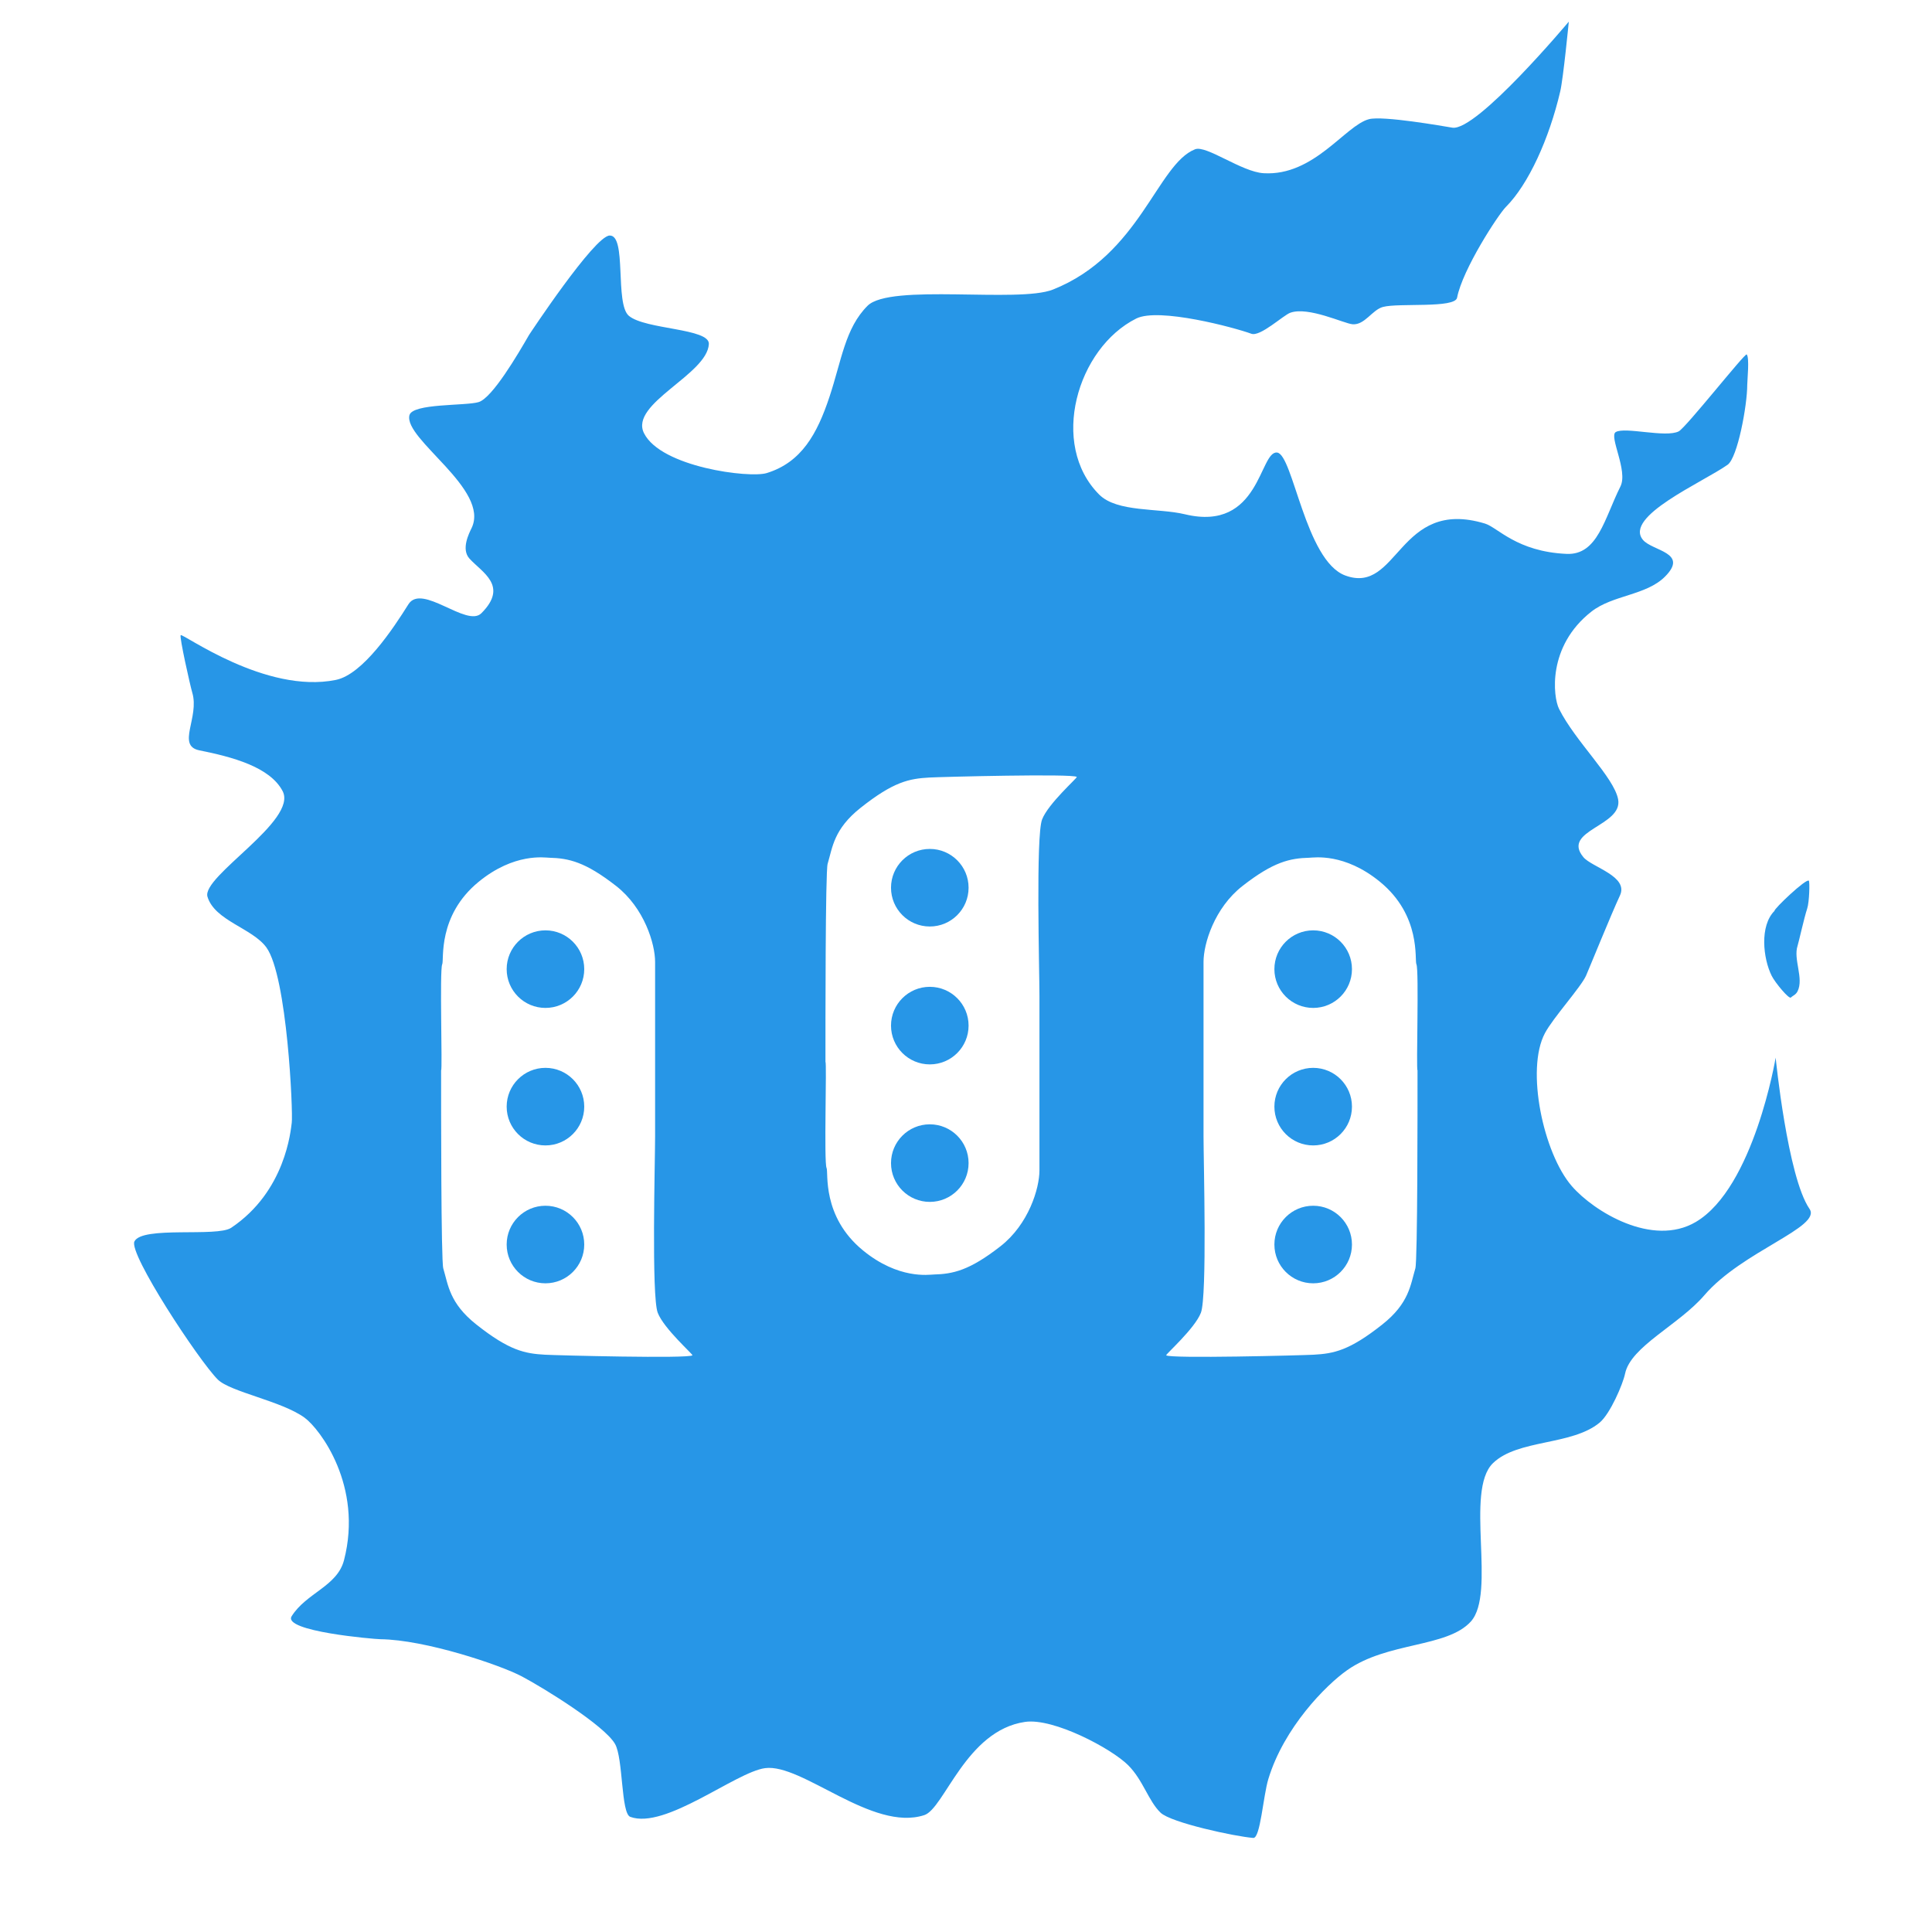 <?xml version="1.0" encoding="UTF-8" standalone="no"?>
<!DOCTYPE svg PUBLIC "-//W3C//DTD SVG 1.1//EN" "http://www.w3.org/Graphics/SVG/1.1/DTD/svg11.dtd">
<svg width="100%" height="100%" viewBox="0 0 800 800" version="1.1" xmlns="http://www.w3.org/2000/svg" xmlns:xlink="http://www.w3.org/1999/xlink" xml:space="preserve" xmlns:serif="http://www.serif.com/" style="fill-rule:evenodd;clip-rule:evenodd;stroke-linejoin:round;stroke-miterlimit:2;">
    <path d="M219.084,138.665C219.084,138.665 246.003,97.847 252.405,97.531C259.649,97.174 254.49,125.8 260.406,130.78C267.215,136.51 293.856,135.911 293.525,142.446C292.884,155.126 260.536,167.115 266.667,179.376C273.706,193.454 310.34,198.073 317.449,195.897C331.91,191.471 338.383,179.575 343.405,164.508C348.531,149.131 349.915,135.936 359.233,126.619C368.58,117.271 421.704,125.586 436.005,119.901C472.109,105.547 479.165,68.011 494.845,61.814C499.463,59.989 514.103,71.178 523.245,71.725C544.133,72.975 556.99,51.973 566.837,49.356C572.608,47.822 597.682,52.254 601.375,52.862C611.453,54.524 649.608,8.957 649.608,8.957C649.608,8.957 647.343,32.339 646.066,37.822C641.479,57.513 632.87,76.372 623.553,85.689C620.397,88.845 605.59,111.544 603.347,123.274C602.489,127.76 579.186,125.359 572.662,127.098C568.17,128.296 565.129,134.677 560.057,134.267C556.521,133.981 541.786,126.825 534.293,129.496C531.363,130.541 521.835,139.55 518.153,138.196C511.211,135.641 479.835,127.229 470.504,131.894C445.99,144.151 434.403,184.043 455.156,204.796C462.579,212.219 479.61,210.292 490.647,212.95C521.856,220.463 521.487,186.509 528.842,187.395C535.428,188.188 540.543,232.196 557.033,238.294C579.153,246.475 578.867,205.931 614.868,216.787C620.185,218.39 628.036,228.442 648.704,229.353C661.581,229.92 664.359,214.686 670.983,201.439C674.251,194.904 666.081,180.631 669.065,178.897C672.925,176.653 689.666,181.349 695.106,178.629C698.047,177.159 722.568,146.069 723.261,146.763C724.492,147.993 723.498,157.556 723.498,159.334C723.498,167.82 719.5,189.528 715.362,192.449C705.026,199.745 672.291,213.837 680.29,223.527C684.141,228.192 699.494,228.713 689.414,238.793C681.646,246.561 667.806,246.35 658.993,253.237C640.615,267.6 643.081,288.561 645.564,293.525C652.299,306.996 668.256,321.775 670.024,330.935C672.175,342.079 646.406,343.757 655.635,354.916C659.114,359.121 674.548,362.806 670.773,370.842C667.259,378.322 657.822,401.611 656.739,404.018C654.58,408.82 643.156,421.365 639.724,427.802C631.678,442.898 639.103,477.587 650.839,491.127C659.942,501.628 684.249,516.591 702.21,505.98C726.275,491.764 735.263,437.948 735.263,437.948C735.263,437.948 740.175,487.362 749.288,500.584C754.471,508.104 721.412,518.056 705.763,536.308C695.21,548.615 675.215,557.525 672.902,568.825C672.019,573.134 666.73,585.467 662.371,589.081C650.851,598.632 628.406,595.895 618.173,605.898C606.436,617.371 619.726,659.767 608.997,671.492C599.093,682.314 574.553,679.798 557.794,691.607C549.008,697.797 531.654,715.324 525.185,736.683C523.041,743.762 521.889,761.274 518.952,761.049C511.497,760.48 484.906,754.754 480.576,750.6C475.516,745.746 473.369,737.158 467.146,730.935C460.261,724.05 436.282,711.293 424.468,713C399.972,716.54 391.034,748.889 382.726,751.601C361.189,758.632 332.127,730.071 316.775,732.152C304.59,733.803 275.451,757.669 260.977,752.318C257.103,750.886 258.083,728.078 254.675,722.137C250.288,714.488 225.284,699.039 216.116,694.179C207.144,689.422 176.113,678.964 157.481,678.762C155.09,678.736 116.822,675.524 120.776,669.229C126.841,659.574 139.638,656.875 142.446,646.043C150.406,615.345 132.497,591.702 126.139,587.05C116.689,580.136 95.319,576.374 90.168,571.223C82.276,563.331 53.177,519.109 55.661,514.055C58.865,507.537 89.815,512.366 95.733,508.399C118.298,493.271 120.373,468.028 120.807,464.908C121.389,460.727 118.96,404.252 110.312,392.326C104.506,384.321 88.918,381.273 85.912,371.316C83.38,362.932 123.424,339.806 117.026,327.578C111.772,317.535 96.067,313.41 82.552,310.699C72.975,308.779 82.675,297.104 79.616,286.811C78.744,283.876 74.204,263.621 74.82,263.004C75.683,262.142 109.926,287.482 139.089,281.535C150.293,279.25 162.874,260.189 169.112,250.235C174.674,241.358 193.272,259.981 199.323,253.93C210.745,242.508 199.515,237 194.362,231.261C190.85,227.35 194.267,220.753 195.272,218.674C203.009,202.664 167.197,181.919 169.527,171.971C170.71,166.918 192.949,168.137 198.224,166.488C203.897,164.713 214.47,146.67 219.084,138.665ZM182.655,443.169C183.257,443.333 181.975,401.561 183.114,399.281C183.957,397.597 181.003,379.199 198.214,365.126C212.94,353.084 225.454,355.117 227.423,355.167C235.476,355.373 242.285,356.841 255.118,366.858C266.798,375.975 271.264,390.83 271.264,398.291L271.264,470.614C271.264,480.782 269.718,536.706 272.349,543.575C274.871,550.159 287.056,560.873 286.724,561.205C285.297,562.632 230.548,561.233 225.655,560.957C217.367,560.49 210.912,559.293 197.189,548.405C186.078,539.588 185.596,532.055 183.556,525.231C182.605,522.049 182.655,458.348 182.655,443.169ZM586.964,443.169C586.362,443.333 587.645,401.561 586.505,399.281C585.663,397.597 588.616,379.199 571.406,365.126C556.68,353.084 544.166,355.117 542.196,355.167C534.143,355.373 527.334,356.841 514.501,366.858C502.821,375.975 498.355,390.83 498.355,398.291L498.355,470.614C498.355,480.782 499.901,536.706 497.27,543.575C494.748,550.159 482.563,560.873 482.895,561.205C484.322,562.632 539.071,561.233 543.964,560.957C552.252,560.49 558.707,559.293 572.43,548.405C583.541,539.588 584.023,532.055 586.063,525.231C587.014,522.049 586.964,458.348 586.964,443.169ZM341.805,439.748C342.408,439.584 341.125,481.356 342.265,483.636C343.107,485.321 340.153,503.718 357.364,517.791C372.09,529.833 384.604,527.8 386.573,527.75C394.626,527.545 401.435,526.076 414.268,516.059C425.949,506.942 430.414,492.087 430.414,484.626L430.414,412.303C430.414,402.136 428.868,346.211 431.499,339.342C434.021,332.758 446.206,322.044 445.874,321.712C444.447,320.285 389.698,321.685 384.805,321.96C376.517,322.427 370.063,323.624 356.34,334.512C345.228,343.329 344.746,350.862 342.706,357.687C341.755,360.869 341.805,424.569 341.805,439.748Z" style="fill:rgb(39,150,231);"/>
    <g transform="matrix(4,0,0,4,-3.028,-4.965)">
        <circle cx="57.222" cy="101.566" r="4.015" style="fill:rgb(39,150,231);"/>
    </g>
    <g transform="matrix(4,0,0,4,-3.028,51.971)">
        <circle cx="57.222" cy="101.566" r="4.015" style="fill:rgb(39,150,231);"/>
    </g>
    <g transform="matrix(4,0,0,4,-3.028,109.069)">
        <circle cx="57.222" cy="101.566" r="4.015" style="fill:rgb(39,150,231);"/>
    </g>
    <g transform="matrix(4,0,0,-4,156.122,887.882)">
        <circle cx="57.222" cy="101.566" r="4.015" style="fill:rgb(39,150,231);"/>
    </g>
    <g transform="matrix(4,0,0,-4,156.122,830.946)">
        <circle cx="57.222" cy="101.566" r="4.015" style="fill:rgb(39,150,231);"/>
    </g>
    <g transform="matrix(4,0,0,-4,156.122,773.848)">
        <circle cx="57.222" cy="101.566" r="4.015" style="fill:rgb(39,150,231);"/>
    </g>
    <g transform="matrix(-4,0,0,4,772.647,-4.965)">
        <circle cx="57.222" cy="101.566" r="4.015" style="fill:rgb(39,150,231);"/>
    </g>
    <g transform="matrix(-4,0,0,4,772.647,51.971)">
        <circle cx="57.222" cy="101.566" r="4.015" style="fill:rgb(39,150,231);"/>
    </g>
    <g transform="matrix(-4,0,0,4,772.647,109.069)">
        <circle cx="57.222" cy="101.566" r="4.015" style="fill:rgb(39,150,231);"/>
    </g>
    <g transform="matrix(4,0,0,4,0,0)">
        <path d="M183.696,94.293C183.628,94.088 186.979,90.902 187.25,91.172C187.356,91.278 187.305,93.383 187.077,94.065C186.769,94.99 186.189,97.595 186.084,97.909C185.622,99.295 186.751,101.283 186.084,102.616C185.895,102.995 185.601,103.056 185.393,103.264C185.197,103.46 183.758,101.723 183.406,101.018C182.507,99.22 182.143,95.846 183.696,94.293Z" style="fill:rgb(39,150,231);"/>
    </g>
</svg>
